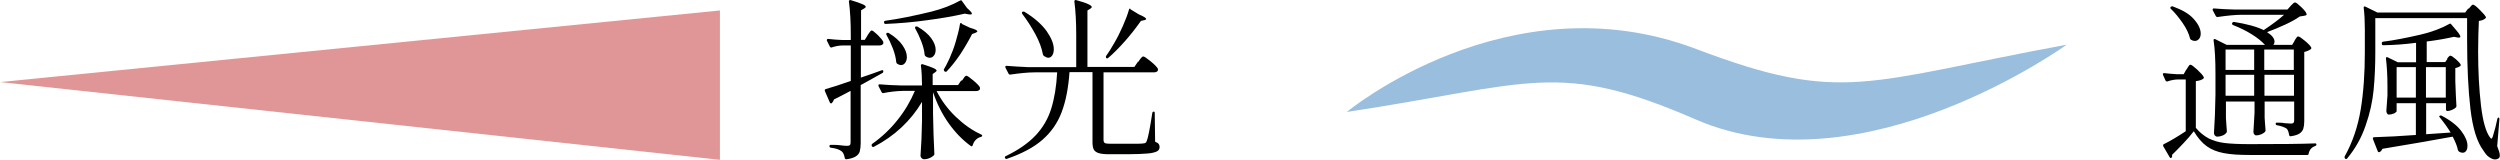 <?xml version="1.0" encoding="UTF-8"?>
<svg xmlns="http://www.w3.org/2000/svg" viewBox="0 0 133.73 8.55">
  <defs>
    <style>
      .cls-1 {
        fill: #e09696;
      }

      .cls-2 {
        isolation: isolate;
      }

      .cls-3 {
        mix-blend-mode: multiply;
      }

      .cls-4 {
        fill: #99bede;
      }
    </style>
  </defs>
  <g class="cls-2">
    <g id="Layer_2" data-name="Layer 2">
      <g id="_レイヤー_1" data-name="レイヤー 1">
        <g>
          <path d="M46.4,1.9s.04-.07.08-.12c.03-.05.06-.08.08-.11.02-.02.04-.04.07-.04.05,0,.15.08.32.24.16.16.26.28.3.37,0,.03,0,.06,0,.09-.04.07-.11.1-.21.1h-.99v1.72c.45-.15.82-.28,1.11-.39.06-.02.09,0,.09.04v.03s-.01.06-.04.07c-.48.27-.87.49-1.17.65v3.11c0,.18-.02.32-.05.44-.03.11-.11.2-.22.27s-.28.12-.5.15h-.02s-.05-.02-.06-.06c-.03-.17-.08-.29-.16-.36-.12-.1-.32-.17-.59-.2-.05-.01-.07-.04-.07-.08h0c0-.05.02-.07.06-.07.08,0,.17,0,.26,0s.18.01.26.02c.16.02.28.03.36.03.07,0,.12-.01.15-.04s.04-.08.04-.14v-2.76c-.37.2-.67.35-.89.46-.02.07-.06.14-.11.19-.01.01-.03.02-.05.02-.03,0-.05-.02-.06-.05l-.27-.62s0-.02,0-.04c0-.03.02-.05.06-.06.32-.09.76-.23,1.33-.43v-1.9h-.41c-.21,0-.42.04-.62.11h-.03s-.05-.02-.06-.05l-.16-.32v-.04s.02-.06.06-.05c.26.03.53.05.8.06h.42v-.26c0-.67-.03-1.28-.1-1.81v-.02s.03-.06.08-.05c.31.09.52.17.64.22s.18.1.18.14c0,.03-.03.06-.08.09l-.17.1v1.58h.2l.16-.26ZM51.44,4.34s.05-.07.09-.13c.03-.05.06-.09.09-.12.02-.02.05-.04.07-.04.05,0,.17.08.37.25.2.17.32.29.36.38,0,.03,0,.06,0,.09-.04.07-.11.1-.21.1h-2.11c.26.51.6.97,1.03,1.38s.88.73,1.35.94c.04.02.06.04.06.07,0,.03-.03.05-.06.06-.22.06-.37.2-.45.45-.02.06-.05.07-.1.04-.44-.32-.83-.72-1.18-1.21-.35-.49-.63-1.05-.84-1.67v1.17c.01.77.04,1.48.07,2.12,0,.04,0,.07-.03.09-.06.06-.13.11-.23.15-.1.04-.19.06-.29.06-.05,0-.09-.02-.13-.06s-.06-.08-.06-.13c.04-.56.07-1.18.08-1.86v-1.02c-.6,1.01-1.46,1.82-2.57,2.4-.04.02-.08.02-.1-.02l-.02-.02s-.02-.08.02-.11c.51-.36.97-.79,1.35-1.27.39-.48.7-1.01.94-1.57h-.62c-.37.01-.73.05-1.07.12h-.03s-.05-.02-.06-.05l-.17-.33s0-.02,0-.04c0-.03.02-.05.06-.05.34.03.72.05,1.13.06h1.14c0-.4-.02-.75-.06-1.07v-.02s.03-.06.08-.05c.28.09.48.16.59.21s.17.1.17.13c0,.03-.02.06-.07.09l-.14.1v.59h1.36l.18-.27ZM51.44.03l.29.4c.17.15.26.25.26.3,0,.04-.05.05-.16.04l-.22-.04c-.57.13-1.24.25-2.01.35-.77.11-1.51.17-2.23.2-.04,0-.07-.02-.08-.06v-.03s0-.02,0-.02c0-.03.02-.05.07-.06.74-.1,1.56-.27,2.47-.49.59-.15,1.1-.35,1.53-.59.04-.02.08-.02.1.02ZM47.41,1.8s.01-.03.02-.04c.04-.01.08,0,.1,0,.33.2.58.42.74.65.16.23.24.44.24.64,0,.12-.03.23-.09.31-.06.08-.13.12-.22.12-.07,0-.15-.03-.22-.08-.02-.02-.04-.06-.04-.09-.02-.22-.08-.46-.18-.72s-.22-.51-.35-.74c0-.02,0-.04,0-.06ZM48.95,1.46s.01-.03.02-.04c.04-.01.08,0,.1,0,.33.19.58.4.74.62s.24.43.24.62c0,.13-.03.23-.09.31s-.13.12-.23.12c-.07,0-.15-.03-.22-.08-.03-.02-.05-.06-.05-.09-.02-.22-.08-.45-.18-.71-.1-.26-.21-.49-.33-.7,0-.02,0-.04,0-.06ZM51.45,1.28l.45.21c.25.07.38.13.38.19,0,.02-.04.05-.11.08l-.17.06c-.2.39-.42.76-.65,1.11-.24.35-.48.65-.71.89-.03.03-.06.03-.1,0h-.02s-.05-.07-.03-.11c.07-.11.17-.3.3-.58.12-.27.24-.57.34-.92.1-.35.18-.65.22-.92.01-.06.04-.07.09-.05Z"/>
          <path d="M60.88,3.32s.05-.07.09-.13c.04-.06.08-.1.11-.13s.05-.04.08-.04c.05,0,.18.09.39.26s.34.31.39.4c0,.03,0,.06,0,.09-.04.07-.11.1-.22.1h-2.69v3.6c0,.09.02.15.07.18s.16.04.33.04h.89c.48,0,.77,0,.85-.02.06,0,.1-.02.12-.04.02-.02.04-.06.06-.11.06-.14.16-.63.29-1.48.01-.05.04-.07.07-.07.04,0,.06.02.06.07l.02,1.54c.1.04.16.08.19.12.03.04.05.09.05.16,0,.1-.04.18-.13.23s-.26.1-.5.12c-.24.02-.61.04-1.09.04h-.98c-.25,0-.43-.02-.56-.06-.12-.04-.21-.1-.26-.19s-.07-.23-.07-.4v-3.74h-1.23c-.06.85-.2,1.56-.42,2.14s-.56,1.07-1.03,1.48c-.47.41-1.1.74-1.91,1.02,0,0-.02,0-.03,0-.03,0-.05-.02-.06-.05h0c-.02-.05,0-.08.04-.1.67-.32,1.2-.69,1.59-1.1.39-.41.67-.89.84-1.43.17-.54.28-1.19.32-1.95h-1.18c-.4,0-.84.05-1.33.12h-.03s-.05-.02-.06-.05l-.17-.33s0-.02,0-.04c0-.03.02-.05.06-.05.34.03.72.05,1.13.07h2.6v-1.71c0-.67-.03-1.28-.1-1.81v-.02s.03-.06.08-.05c.32.09.54.16.66.22.13.06.19.11.19.15,0,.03-.02.06-.07.09l-.16.1v3.02h2.51l.2-.29ZM54.69.63s.07-.02.11,0c.54.33.93.68,1.19,1.04.25.36.38.68.38.96,0,.14-.03.25-.08.33s-.13.13-.21.13c-.06,0-.14-.03-.23-.09-.03-.02-.05-.05-.06-.08-.06-.33-.19-.69-.4-1.08-.21-.39-.45-.76-.71-1.1-.02-.04-.02-.08,0-.1ZM60.46.49l.46.28c.26.11.39.19.39.25,0,.02-.04.05-.11.06l-.17.04c-.27.38-.55.74-.86,1.09-.31.35-.61.65-.89.89-.04.03-.08.03-.11,0h0s-.03-.07,0-.11c.13-.18.28-.41.44-.7.15-.25.3-.55.45-.89s.26-.63.33-.88c.01-.06.04-.07.09-.04Z"/>
        </g>
        <g>
          <path d="M116.95,3.74s.04-.06.07-.12c.03-.05.06-.09.08-.12.02-.02.04-.04.07-.04.05,0,.17.09.36.26.19.18.31.31.35.4.02.03.01.06-.02.09-.09.07-.23.11-.4.13v2.5c.21.25.44.43.68.56.24.12.53.21.86.25s.78.06,1.34.06c1.61,0,2.78-.01,3.5-.04.05,0,.07.02.07.06,0,.04-.02.06-.06.08-.19.06-.31.19-.36.42,0,.04-.03.06-.07.06h-3.07c-.58,0-1.04-.03-1.4-.1-.36-.07-.66-.19-.91-.37s-.48-.45-.69-.8c-.15.2-.34.42-.57.66-.23.24-.42.44-.59.6,0,.01,0,.03,0,.06,0,.04,0,.07-.03.09-.04.04-.07.03-.1-.02l-.35-.6s0-.02,0-.04c0-.02.01-.05.04-.06.31-.15.7-.38,1.17-.69v-2.77h-.39c-.2,0-.41.04-.6.11h-.02s-.06-.02-.07-.05l-.14-.31v-.04s.01-.06.06-.05c.15.02.38.04.68.06h.37l.15-.27ZM116.12.36s.06-.03.1-.02c.52.19.9.41,1.14.69.24.27.36.53.36.77,0,.12-.03.21-.09.28-.06.07-.13.11-.22.11-.07,0-.14-.02-.2-.06-.03-.01-.05-.04-.06-.07-.06-.25-.19-.53-.39-.82-.2-.29-.41-.55-.64-.77-.04-.04-.04-.07,0-.09ZM122.74,2.17s.03-.05.06-.09c.03-.04.05-.08.07-.1.02-.02.04-.03.07-.03.05,0,.17.08.35.23.18.15.3.27.34.36.02.03.01.06-.02.09-.1.07-.22.12-.35.15v3.7c0,.17-.02.3-.05.4-.03.1-.1.19-.2.26-.1.07-.27.12-.48.15h-.02s-.05-.02-.06-.06c-.02-.15-.06-.26-.12-.34-.13-.09-.31-.15-.53-.19-.05-.01-.07-.04-.07-.08s.02-.06.06-.06c.13,0,.27,0,.43.03l.32.02c.07,0,.11-.01.14-.04s.04-.07.04-.14v-1h-1.58v.87c.02.25.03.48.05.67,0,.02,0,.05-.03.08-.04.05-.11.09-.19.13-.09.04-.18.06-.29.06-.04,0-.07-.02-.1-.06s-.04-.08-.04-.13c.02-.27.04-.61.06-1.02v-.6h-1.53v.89c.02.26.03.49.05.69,0,.04,0,.07-.03.09-.04.06-.1.11-.2.15-.1.04-.19.06-.29.06-.04,0-.08-.02-.12-.06-.03-.04-.05-.08-.05-.13.04-.61.07-1.3.08-2.05v-1.12c0-.74-.03-1.33-.1-1.79v-.02s0-.04.02-.05c.02,0,.04,0,.06,0l.62.31h2.05l-.02-.02c-.17-.18-.39-.36-.68-.54-.29-.18-.62-.35-1.01-.5-.04-.02-.06-.05-.05-.09v-.02s.05-.06.09-.06c.68.11,1.22.25,1.6.44.48-.32.84-.59,1.09-.82h-2.23c-.4,0-.84.05-1.33.12h-.02s-.06-.02-.07-.05l-.17-.32v-.04s.01-.05.06-.05c.33.03.71.05,1.12.06h2.82l.17-.19s.05-.06.11-.11c.05-.06.1-.08.13-.08.05,0,.15.08.31.23s.26.27.3.37c.02.04,0,.07-.03.09-.06.02-.17.04-.33.06-.19.14-.45.28-.77.43-.32.15-.64.28-.98.41.27.17.4.34.4.51,0,.06-.02.11-.06.17h1l.13-.21ZM120.58,3.74v-1.09h-1.53v1.09h1.53ZM119.05,4v1.12h1.53v-1.12h-1.53ZM122.7,3.74v-1.09h-1.58v1.09h1.58ZM121.13,4v1.12h1.58v-1.12h-1.58Z"/>
          <path d="M132.06.47s.04-.06.08-.1c.03-.04.06-.07.08-.09.02-.02.04-.03.07-.03.05,0,.16.08.34.26s.29.3.34.39c.02.04,0,.07-.03.09-.08.07-.19.11-.34.13-.02.44-.04.98-.04,1.61,0,1.07.05,2.03.15,2.89s.26,1.43.49,1.74c.03.04.06.06.07.06s.04-.03.07-.1c.11-.35.19-.67.25-.97.01-.04.03-.06.06-.06s.05.03.05.08l-.12,1.45c.09.22.14.38.14.49,0,.08-.02.13-.06.16-.06.04-.12.06-.19.06-.11,0-.21-.05-.33-.13s-.21-.21-.3-.35c-.34-.45-.57-1.19-.69-2.21-.12-1.02-.18-2.27-.18-3.75V.97s-4.91,0-4.91,0v1.82c0,.72-.03,1.4-.09,2.02-.06.62-.2,1.26-.43,1.91-.22.65-.55,1.23-.98,1.75-.03.04-.06.05-.1.02h-.02s-.04-.08-.02-.12c.43-.77.71-1.61.86-2.52.15-.91.22-1.93.22-3.07v-1.22c0-.43-.02-.81-.06-1.14v-.02s0-.04.02-.05.04,0,.06,0l.65.32h4.7l.16-.22ZM130.89,3.15s.05-.05.08-.1c.04-.05.07-.07.11-.07.05,0,.14.06.28.18.14.12.23.22.27.3.01.02,0,.05-.03.08-.06.04-.15.08-.26.1v.71c.02.58.04,1.02.06,1.32,0,.02,0,.05-.03.08-.05.05-.12.09-.21.13s-.18.06-.25.06h0s-.07-.02-.07-.07v-.35h-1.06v1.66l1.31-.09c-.14-.23-.33-.5-.58-.81-.04-.04-.04-.07,0-.09h0s.06-.03.1,0c.48.25.83.53,1.05.82.22.29.33.56.33.78,0,.12-.02.21-.07.28-.05.07-.11.1-.19.1-.07,0-.13-.02-.19-.06-.02-.01-.04-.04-.06-.08-.04-.21-.14-.45-.28-.72-1.16.21-2.41.43-3.76.65-.04.09-.09.15-.16.18,0,0-.02,0-.03,0-.03,0-.05-.02-.06-.05l-.26-.66v-.04s.01-.05.06-.05c.69-.02,1.44-.06,2.24-.12v-1.7h-1.03v.44s-.05.07-.14.11c-.1.04-.19.06-.29.06-.03,0-.06-.02-.08-.06s-.04-.08-.04-.13c.02-.22.04-.5.06-.83v-.51c0-.56-.03-1.05-.08-1.47v-.02s0-.04.02-.05c.02,0,.04,0,.06,0l.55.27h.98v-1.04c-.6.08-1.19.12-1.76.13-.04,0-.07-.02-.07-.07v-.04s0-.02,0-.02c0-.03.02-.05.06-.06.58-.07,1.23-.2,1.98-.37.61-.14,1.14-.34,1.57-.58.04-.03.07-.02.1.02.18.2.3.36.38.45.07.1.11.17.11.21s-.04.06-.13.05l-.21-.04c-.41.09-.89.18-1.46.25v1.1h.99l.12-.17ZM128.2,3.59v1.63h1.03v-1.63h-1.03ZM130.83,5.22v-1.63h-1.06v1.63h1.06Z"/>
        </g>
        <g>
          <polygon class="cls-1" points="0 4.39 38.51 .56 38.51 8.55 0 4.39"/>
          <g class="cls-3">
            <path class="cls-4" d="M72.04,5.99s8.67-7.17,18.69-3.37c7.84,2.97,8.99,1.77,19.82-.23,0,0-10.88,7.87-19.82,4.01-7.4-3.22-8.79-1.91-18.69-.41Z"/>
          </g>
        </g>
      </g>
    </g>
  </g>
</svg>
